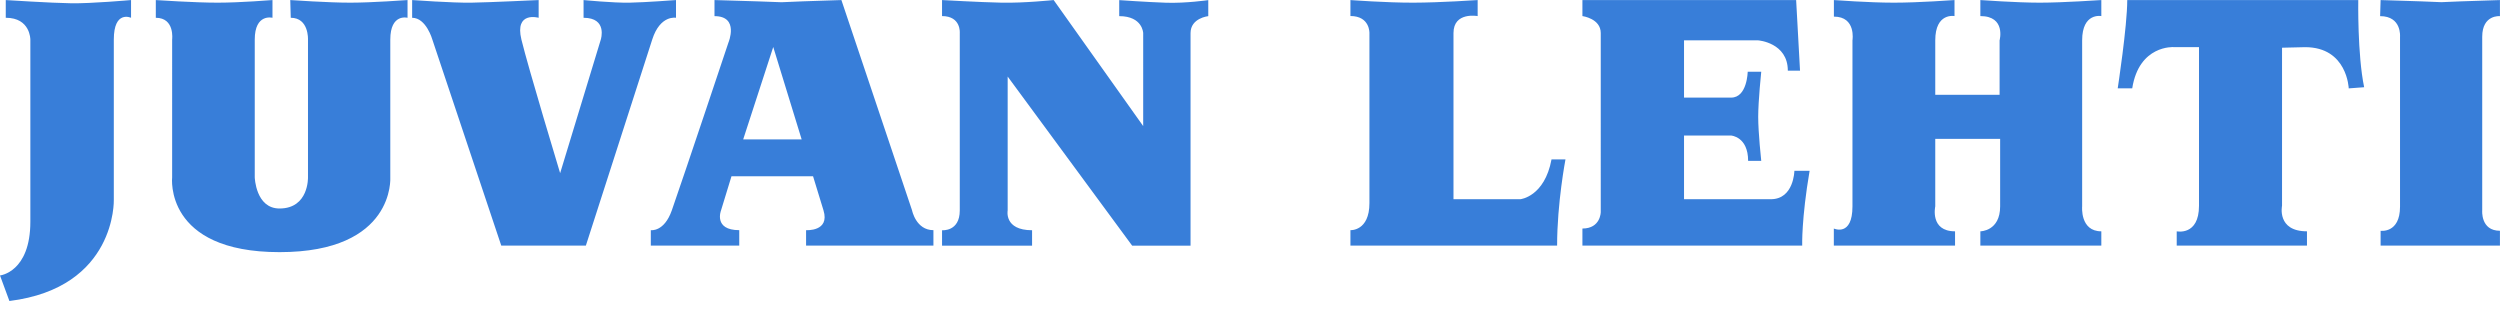 <svg xmlns="http://www.w3.org/2000/svg" width="210" height="26" fill="none" viewBox="0 0 210 26">
  <path fill="#387ED9" d="M.484 1.494V.005s3.799.245 5.487.27c1.682.03 5.037-.27 5.037-.27v1.489S9.56.82 9.56 3.324V16.79s.23 7.373-8.77 8.494L0 23.138s2.55-.265 2.55-4.523V3.325S2.564 1.493.49 1.493M13.078.005s3.33.224 5.211.22c1.881 0 4.599-.22 4.599-.22v1.489s-1.489-.388-1.489 1.83v11.57s.077 2.62 2.08 2.62c2.473 0 2.392-2.62 2.392-2.62V3.323s.087-1.83-1.448-1.83L24.382.005s3.232.224 5.053.22c1.82 0 4.798-.22 4.798-.22v1.489s-1.448-.388-1.448 1.83v11.57s.428 6.286-9.3 6.286c-9.729 0-9.025-6.287-9.025-6.287V3.324s.24-1.83-1.372-1.83V.005h-.01Zm21.537 0s3.396.245 4.971.22c1.576-.026 5.66-.22 5.66-.22v1.489s-2.035-.586-1.448 1.83c.586 2.412 3.253 11.223 3.253 11.223l3.416-11.223s.591-1.83-1.448-1.83V.005s2.478.245 3.86.22c1.376-.026 3.905-.22 3.905-.22v1.489s-1.33-.265-1.998 1.83c-.954 2.983-5.573 17.305-5.573 17.305h-7.108L36.318 3.324s-.515-1.83-1.698-1.83V.005h-.005Zm41.998 17.667L70.678.005s-7.026.214-4.91.22c2.121.004-5.751-.22-5.751-.22v1.351c2.105 0 1.172 2.218 1.172 2.218s-3.696 11.064-4.757 14.098c-.647 1.84-1.764 1.662-1.764 1.662v1.295h7.429v-1.295c-2.187 0-1.53-1.662-1.53-1.662l.877-2.865h6.853s.332 1.065.877 2.865c.55 1.8-1.463 1.662-1.463 1.662v1.295h10.697v-1.295c-1.464 0-1.795-1.662-1.795-1.662Zm-14.185-5.965 2.524-7.76 2.386 7.76h-4.91ZM79.137.005s3.11.179 4.997.22c1.886.04 4.374-.22 4.374-.22l7.52 10.585V2.779s-.04-1.423-2.013-1.423V.01s2.279.163 3.936.22c1.662.056 3.544-.22 3.544-.22v1.346s-1.489.153-1.489 1.423v17.855h-4.905L84.644 6.43v11.248s-.322 1.662 2.05 1.662v1.295h-7.562V19.34s1.489.143 1.489-1.662V2.774s.122-1.423-1.49-1.423V.005h.006Zm34.294 0s2.993.224 5.292.22c2.295-.006 5.4-.22 5.4-.22v1.346s-2.03-.382-2.03 1.423v13.96h5.619s2.029-.199 2.616-3.345h1.172s-.703 3.656-.703 7.24h-17.361v-1.295s1.596.097 1.596-2.274V2.774s.051-1.428-1.596-1.428V.006h-.005Zm19.492 0v1.346s1.54.204 1.54 1.423V17.81s0 1.387-1.54 1.387v1.432h18.462s-.071-2.218.622-6.281h-1.279s-.036 2.386-1.979 2.386h-7.291v-5.349h3.957s1.427.092 1.427 2.127h1.102s-.255-2.356-.255-3.697c0-1.341.255-3.788.255-3.788h-1.137s-.036 2.172-1.392 2.172h-3.957V3.39h6.226s2.493.183 2.493 2.544h1.025l-.326-5.93h-17.953Zm21.119 0s2.952.22 5.042.22c2.091 0 5.094-.22 5.094-.22v1.346s-1.616-.316-1.616 2.04v4.573h5.404V3.391s.556-2.04-1.616-2.04V.005s3.034.22 4.987.22c1.952 0 5.175-.22 5.175-.22v1.346s-1.611-.316-1.611 2.04v13.945s-.194 2.095 1.611 2.095v1.198H166.35v-1.198s1.662 0 1.662-2.095v-5.67h-5.45v5.67s-.469 2.095 1.662 2.095v1.198h-10.182v-1.432s1.565.724 1.565-1.861V3.39s.326-1.994-1.56-1.994V.005h-.005Zm24.642 0h19.411s-.077 4.579.494 7.322l-1.295.097s-.117-3.462-3.661-3.462l-1.942.046v13.277s-.459 2.146 2.095 2.146v1.198h-10.942v-1.198s1.872.403 1.872-2.146V3.957h-2.137s-2.896-.19-3.472 3.462h-1.219s.801-5.211.801-7.419m31.306 20.63v-1.245c-1.642 0-1.489-1.723-1.489-1.723V3.09c0-1.877 1.489-1.734 1.489-1.734V.006s-7.154.218-4.905.218c2.248 0-5.119-.219-5.119-.219l-.041 1.351c1.831 0 1.672 1.734 1.672 1.734v14.276c0 2.254-1.631 2.02-1.631 2.02v1.243H210h-.005Z"/>
</svg>
